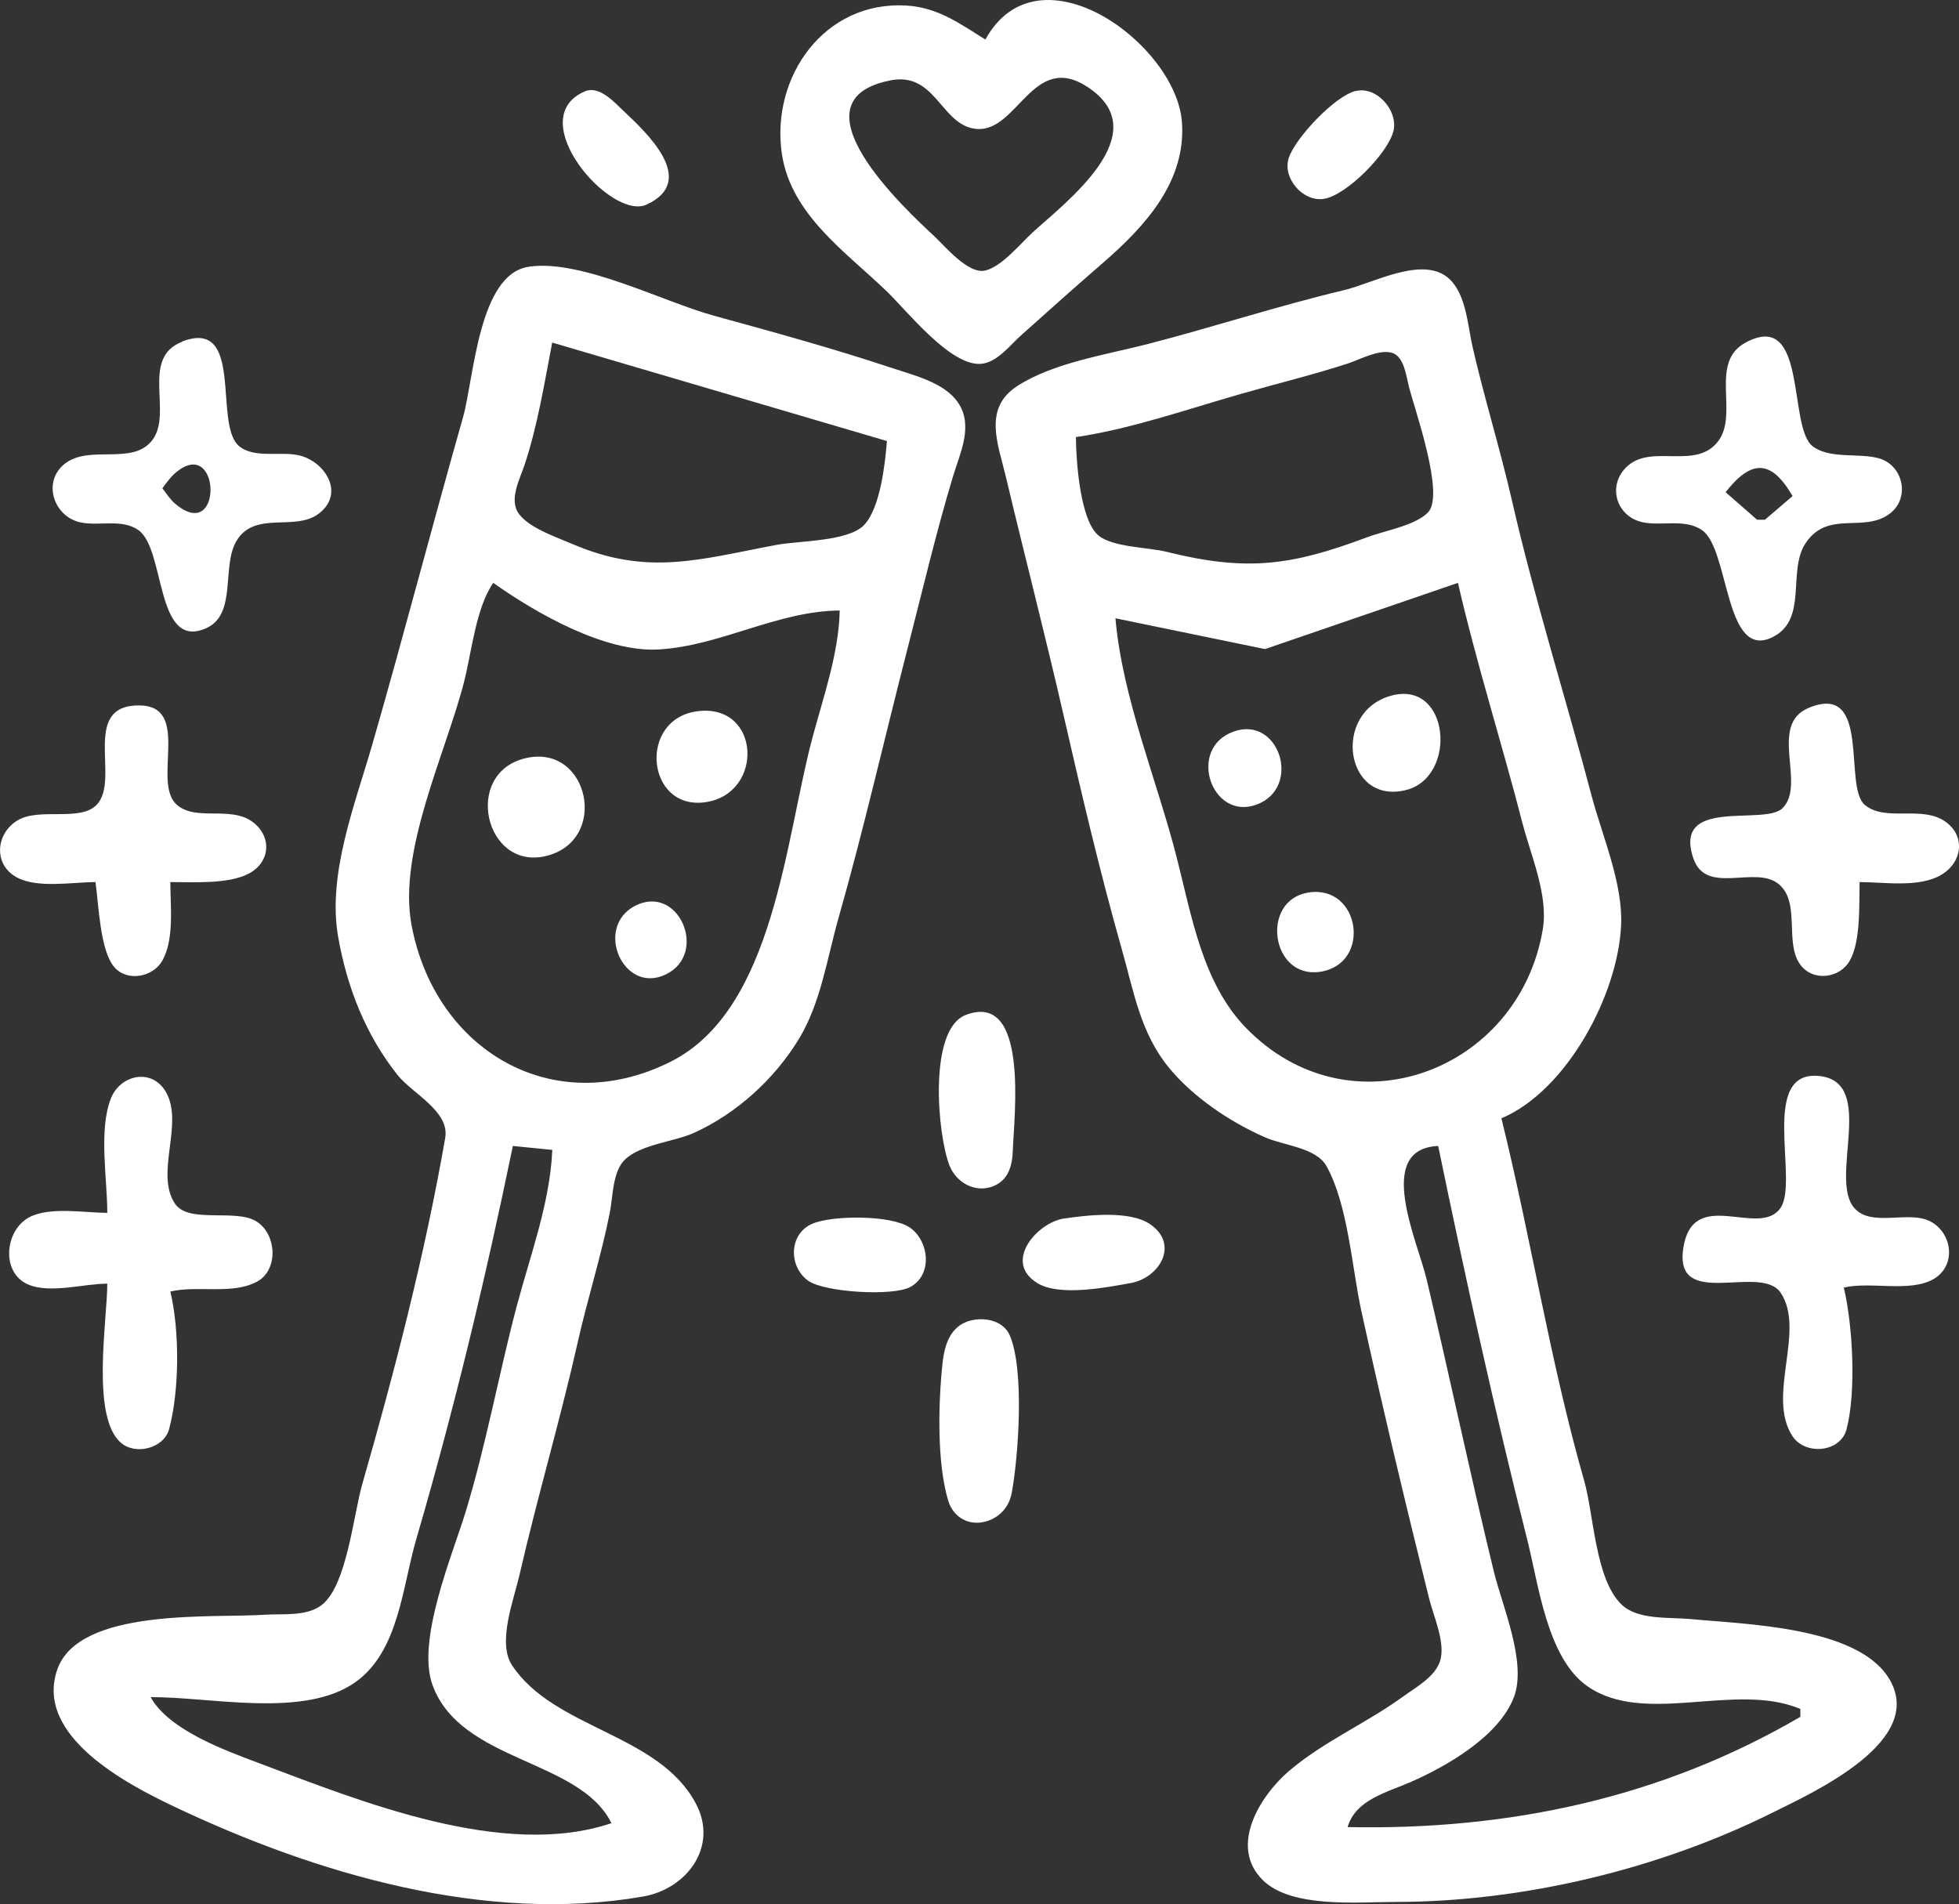 <?xml version="1.0" encoding="UTF-8" standalone="no"?>
<svg xmlns:inkscape="http://www.inkscape.org/namespaces/inkscape" xmlns:sodipodi="http://sodipodi.sourceforge.net/DTD/sodipodi-0.dtd" xmlns="http://www.w3.org/2000/svg" xmlns:svg="http://www.w3.org/2000/svg" width="20.413mm" height="19.844mm" viewBox="0 0 20.413 19.844" version="1.1" id="svg1" inkscape:version="1.3.2 (091e20e, 2023-11-25, custom)" sodipodi:docname="svatby.svg">
  <rect x="0" y="0" width="20.413" height="19.844" fill="#333333" stroke="none"/>
  <defs id="defs1"></defs>
  <g inkscape:label="Vrstva 1" inkscape:groupmode="layer" id="layer1" transform="translate(-39.158,-84.402)">
    <path style="display:inline;fill:#ffffff;stroke:none;stroke-width:0.041" d="M 49.426,84.814 C 49.161,84.649 48.931,84.48 48.606,84.46 c -0.861,-0.053 -1.418,0.747 -1.301,1.544 0.094,0.635 0.667,1.023 1.095,1.436 0.209,0.201 0.667,0.786 0.985,0.753 0.166,-0.017 0.295,-0.191 0.41,-0.294 0.285,-0.256 0.573,-0.512 0.862,-0.763 0.435,-0.378 0.861,-0.843 0.817,-1.46 -0.059,-0.82 -1.497,-1.866 -2.048,-0.862 m -0.985,0.425 c 0.468,-0.09 0.521,0.466 0.885,0.506 0.434,0.048 0.591,-0.811 1.162,-0.438 0.737,0.48 -0.226,1.203 -0.571,1.518 -0.129,0.118 -0.318,0.354 -0.492,0.396 -0.176,0.043 -0.418,-0.251 -0.533,-0.359 -0.294,-0.273 -1.528,-1.416 -0.451,-1.623 m -3.188,0.115 c -0.66,0.281 0.269,1.353 0.643,1.18 0.544,-0.251 -0.011,-0.759 -0.245,-0.98 -0.095,-0.09 -0.25,-0.263 -0.398,-0.2 m 8.03,-0.004 c -0.217,0.054 -0.623,0.485 -0.695,0.695 -0.072,0.21 0.146,0.465 0.367,0.429 0.237,-0.038 0.676,-0.484 0.725,-0.716 0.043,-0.208 -0.179,-0.461 -0.396,-0.407 m -8.616,1.831 c -0.525,0.075 -0.571,1.167 -0.686,1.571 -0.322,1.133 -0.618,2.273 -0.944,3.405 -0.179,0.622 -0.472,1.355 -0.356,2.01 0.093,0.525 0.285,1.016 0.618,1.436 0.155,0.195 0.546,0.377 0.497,0.657 -0.209,1.203 -0.528,2.437 -0.865,3.61 -0.09,0.314 -0.158,1.034 -0.411,1.248 -0.158,0.133 -0.413,0.097 -0.603,0.11 -0.54,0.037 -1.938,-0.077 -2.163,0.571 -0.242,0.696 0.737,1.2 1.219,1.429 1.469,0.697 3.235,1.222 4.883,0.937 0.458,-0.079 0.791,-0.521 0.551,-0.971 -0.389,-0.73 -1.476,-0.774 -1.915,-1.44 -0.156,-0.236 0.02,-0.686 0.078,-0.94 0.186,-0.811 0.423,-1.609 0.606,-2.421 0.102,-0.454 0.244,-0.896 0.335,-1.354 0.034,-0.169 0.027,-0.427 0.157,-0.553 0.168,-0.162 0.51,-0.184 0.721,-0.28 0.444,-0.201 0.834,-0.557 1.089,-0.972 0.233,-0.38 0.297,-0.849 0.418,-1.272 0.266,-0.936 0.482,-1.888 0.725,-2.831 0.152,-0.59 0.29,-1.181 0.466,-1.764 0.074,-0.246 0.217,-0.531 0.052,-0.772 -0.143,-0.21 -0.469,-0.286 -0.697,-0.362 -0.603,-0.201 -1.234,-0.374 -1.846,-0.542 -0.535,-0.147 -1.379,-0.59 -1.928,-0.511 m 10.134,8.875 c 0.681,-0.288 1.214,-1.287 1.247,-2.01 0.021,-0.439 -0.197,-0.933 -0.308,-1.354 -0.271,-1.027 -0.593,-2.042 -0.83,-3.077 -0.123,-0.537 -0.287,-1.063 -0.41,-1.6 -0.051,-0.223 -0.066,-0.55 -0.248,-0.712 -0.271,-0.241 -0.791,0.052 -1.092,0.123 -0.69,0.164 -1.365,0.386 -2.051,0.563 -0.429,0.11 -0.977,0.193 -1.353,0.436 -0.36,0.233 -0.199,0.607 -0.119,0.944 0.195,0.822 0.407,1.638 0.596,2.462 0.188,0.821 0.382,1.652 0.612,2.462 0.124,0.436 0.193,0.87 0.488,1.231 0.255,0.312 0.638,0.569 1.007,0.731 0.19,0.084 0.53,0.105 0.639,0.3 0.225,0.406 0.264,1.059 0.363,1.512 0.22,1.001 0.458,2 0.706,2.995 0.046,0.184 0.176,0.467 0.112,0.655 -0.055,0.162 -0.253,0.27 -0.384,0.365 -0.384,0.279 -0.827,0.467 -1.189,0.776 -0.296,0.253 -0.632,0.782 -0.272,1.137 0.299,0.295 0.99,0.227 1.379,0.227 1.328,0 2.749,-0.34 3.939,-0.934 0.413,-0.206 1.618,-0.748 1.2,-1.405 -0.339,-0.533 -1.503,-0.555 -2.062,-0.609 -0.217,-0.021 -0.548,0.013 -0.718,-0.151 -0.276,-0.266 -0.288,-0.935 -0.39,-1.292 -0.355,-1.241 -0.553,-2.524 -0.862,-3.775 M 41.057,87.963 c -0.441,0.169 -0.094,0.743 -0.313,1.027 -0.206,0.267 -0.651,0.042 -0.91,0.244 -0.238,0.187 -0.118,0.546 0.155,0.61 0.196,0.046 0.435,-0.041 0.611,0.082 0.284,0.2 0.174,1.252 0.701,1.025 0.337,-0.145 0.156,-0.659 0.329,-0.925 0.197,-0.302 0.605,-0.083 0.852,-0.273 0.27,-0.209 0.068,-0.533 -0.196,-0.603 -0.193,-0.051 -0.478,0.036 -0.639,-0.101 -0.267,-0.227 0.061,-1.338 -0.591,-1.088 m 16.29,0.012 c -0.379,0.204 -0.072,0.732 -0.279,1.019 -0.228,0.316 -0.687,0.033 -0.948,0.265 -0.221,0.196 -0.123,0.53 0.158,0.588 0.199,0.041 0.435,-0.04 0.614,0.08 0.291,0.195 0.233,1.369 0.739,1.116 0.37,-0.185 0.151,-0.689 0.341,-0.976 0.235,-0.356 0.608,-0.101 0.882,-0.313 0.212,-0.164 0.135,-0.501 -0.114,-0.573 -0.211,-0.061 -0.507,0.011 -0.691,-0.125 -0.265,-0.196 -0.048,-1.434 -0.701,-1.082 m -8.947,1.025 c -0.019,0.236 -0.069,0.701 -0.24,0.878 -0.165,0.171 -0.681,0.162 -0.909,0.205 -0.811,0.152 -1.342,0.329 -2.134,-0.011 -0.167,-0.072 -0.435,-0.161 -0.549,-0.308 -0.113,-0.146 0.007,-0.367 0.057,-0.517 0.136,-0.412 0.205,-0.846 0.287,-1.272 l 3.488,1.026 m 1.969,-0.041 c 0.574,-0.084 1.165,-0.292 1.723,-0.451 0.369,-0.106 0.742,-0.196 1.108,-0.315 0.126,-0.041 0.341,-0.16 0.475,-0.108 0.113,0.044 0.137,0.239 0.162,0.341 0.06,0.24 0.381,1.137 0.2,1.319 -0.137,0.138 -0.452,0.189 -0.632,0.257 -0.795,0.3 -1.262,0.359 -2.093,0.152 -0.189,-0.047 -0.559,-0.046 -0.708,-0.17 -0.194,-0.162 -0.233,-0.787 -0.235,-1.025 m -9.519,0.533 c 0.042,-0.056 0.083,-0.115 0.137,-0.161 0.473,-0.401 0.501,0.753 -0.005,0.321 -0.052,-0.044 -0.091,-0.107 -0.132,-0.16 m 16.986,0.082 -0.287,0.246 h -0.082 l -0.328,-0.287 c 0.267,-0.34 0.474,-0.346 0.698,0.041 M 44.298,90.476 c 0.444,0.315 1.161,0.726 1.723,0.694 0.644,-0.037 1.236,-0.401 1.887,-0.406 -0.009,0.439 -0.167,0.891 -0.281,1.313 -0.287,1.06 -0.396,2.846 -1.483,3.39 -1.22,0.61 -2.449,-0.116 -2.697,-1.421 -0.147,-0.772 0.36,-1.802 0.548,-2.544 0.078,-0.308 0.123,-0.768 0.303,-1.026 m 10.052,0 c 0.193,0.842 0.457,1.667 0.672,2.503 0.088,0.341 0.272,0.752 0.212,1.108 -0.25,1.485 -2.011,2.143 -3.095,1.024 -0.449,-0.464 -0.563,-1.158 -0.717,-1.763 -0.206,-0.813 -0.568,-1.666 -0.641,-2.503 l 1.559,0.321 2.01,-0.69 m -0.698,1.176 c -0.62,0.171 -0.481,1.15 0.164,0.981 0.53,-0.14 0.45,-1.15 -0.164,-0.981 m -13.499,1.942 c 0.033,0.226 0.046,0.711 0.195,0.885 0.136,0.159 0.406,0.105 0.502,-0.067 0.126,-0.224 0.083,-0.571 0.083,-0.818 0.236,-1.55e-4 0.607,0.024 0.819,-0.089 0.226,-0.121 0.24,-0.388 0.038,-0.538 -0.231,-0.172 -0.595,-9.3e-4 -0.793,-0.182 -0.258,-0.236 0.161,-1.032 -0.392,-1.032 -0.613,0 -0.186,0.777 -0.441,1.037 -0.174,0.178 -0.598,0.024 -0.823,0.161 -0.23,0.139 -0.254,0.463 -0.006,0.595 0.217,0.116 0.579,0.048 0.819,0.048 m 18.381,0 c 0.261,0 0.627,0.063 0.859,-0.08 0.21,-0.129 0.246,-0.397 0.039,-0.547 -0.247,-0.179 -0.628,0.005 -0.844,-0.178 -0.228,-0.192 0.074,-1.282 -0.583,-1.011 -0.427,0.176 -0.022,0.798 -0.275,1.047 -0.19,0.186 -1.146,-0.123 -0.928,0.522 0.134,0.394 0.653,0.062 0.894,0.272 0.223,0.193 0.055,0.601 0.217,0.831 0.131,0.185 0.414,0.15 0.52,-0.039 0.114,-0.203 0.096,-0.585 0.101,-0.816 m -12.104,-1.782 c -0.632,0.076 -0.541,1.042 0.082,0.948 0.609,-0.092 0.572,-1.026 -0.082,-0.948 m 5.58,0.213 c -0.49,0.177 -0.226,0.938 0.245,0.759 0.47,-0.179 0.232,-0.931 -0.245,-0.759 m -7.385,0.279 c -0.642,0.16 -0.417,1.154 0.205,1.021 0.687,-0.147 0.469,-1.189 -0.205,-1.021 m 8.165,1.398 c -0.504,0.081 -0.39,0.903 0.123,0.826 0.542,-0.082 0.418,-0.913 -0.123,-0.826 M 45.775,93.842 c -0.43,0.223 -0.121,0.932 0.324,0.713 0.444,-0.219 0.129,-0.948 -0.324,-0.713 m 3.446,1.137 c -0.393,0.15 -0.295,1.25 -0.169,1.569 0.07,0.178 0.267,0.289 0.454,0.216 0.164,-0.064 0.201,-0.221 0.206,-0.38 0.01,-0.328 0.175,-1.661 -0.491,-1.405 m -8.945,2.062 c -0.237,0 -0.603,-0.068 -0.817,0.048 -0.253,0.138 -0.294,0.582 -0.002,0.701 0.23,0.094 0.573,-0.011 0.819,-0.011 0,0.377 -0.172,1.387 0.141,1.657 0.155,0.135 0.449,0.058 0.503,-0.141 0.109,-0.406 0.11,-1.027 0.013,-1.434 0.281,-0.067 0.639,0.035 0.898,-0.1 0.234,-0.122 0.211,-0.501 -0.003,-0.632 -0.219,-0.134 -0.705,0.028 -0.847,-0.184 -0.212,-0.318 0.099,-0.839 -0.097,-1.168 -0.149,-0.25 -0.476,-0.172 -0.571,0.073 -0.129,0.331 -0.037,0.837 -0.037,1.19 m 18.094,0.78 c 0.28,-0.067 0.688,0.054 0.936,-0.089 0.241,-0.14 0.197,-0.48 -0.034,-0.601 -0.229,-0.119 -0.617,0.068 -0.795,-0.143 -0.261,-0.309 0.233,-1.299 -0.353,-1.371 -0.642,-0.078 -0.22,1.084 -0.411,1.371 -0.219,0.328 -0.915,-0.234 -1.015,0.423 -0.099,0.653 0.807,0.154 1.015,0.464 0.263,0.394 -0.152,1.08 0.124,1.496 0.134,0.201 0.499,0.168 0.562,-0.073 0.103,-0.392 0.065,-1.084 -0.028,-1.476 m -13.458,-1.436 c -0.024,0.557 -0.233,1.106 -0.374,1.641 -0.186,0.707 -0.316,1.434 -0.53,2.134 -0.139,0.453 -0.515,1.341 -0.343,1.805 0.297,0.804 1.533,0.766 1.863,1.436 -1.119,0.379 -2.612,-0.227 -3.652,-0.618 -0.357,-0.134 -0.958,-0.348 -1.149,-0.695 0.62,-0.005 1.597,0.224 2.133,-0.156 0.453,-0.321 0.489,-0.992 0.633,-1.485 0.394,-1.348 0.725,-2.728 1.008,-4.103 l 0.41,0.041 m 9.232,-0.041 c 0.284,1.375 0.584,2.742 0.928,4.103 0.118,0.465 0.207,1.239 0.631,1.53 0.602,0.413 1.536,-0.052 2.215,0.234 v 0.082 c -1.461,0.853 -3.054,1.183 -4.718,1.149 0.084,-0.286 0.407,-0.36 0.656,-0.469 0.378,-0.165 0.922,-0.478 1.077,-0.885 0.138,-0.362 -0.123,-0.954 -0.21,-1.313 -0.245,-1.009 -0.459,-2.026 -0.698,-3.036 -0.097,-0.408 -0.547,-1.364 0.118,-1.395 m -3.898,0.756 c -0.279,0.042 -0.639,0.452 -0.278,0.673 0.232,0.142 0.722,0.045 0.975,-7.76e-4 0.299,-0.055 0.507,-0.403 0.2,-0.613 -0.213,-0.146 -0.654,-0.095 -0.897,-0.059 m -2.622,0.054 c -0.249,0.106 -0.249,0.451 -0.041,0.596 0.172,0.119 0.877,0.162 1.06,0.064 0.236,-0.126 0.199,-0.479 -0.002,-0.619 -0.191,-0.133 -0.805,-0.131 -1.017,-0.041 m 1.598,1.026 c -0.17,0.069 -0.223,0.254 -0.241,0.421 -0.045,0.414 -0.061,1.036 0.057,1.435 0.056,0.191 0.24,0.281 0.427,0.21 0.13,-0.05 0.213,-0.156 0.237,-0.291 0.07,-0.383 0.133,-1.279 -0.021,-1.637 -0.073,-0.17 -0.303,-0.202 -0.46,-0.138 z" id="path1"></path>
  </g>
</svg>

